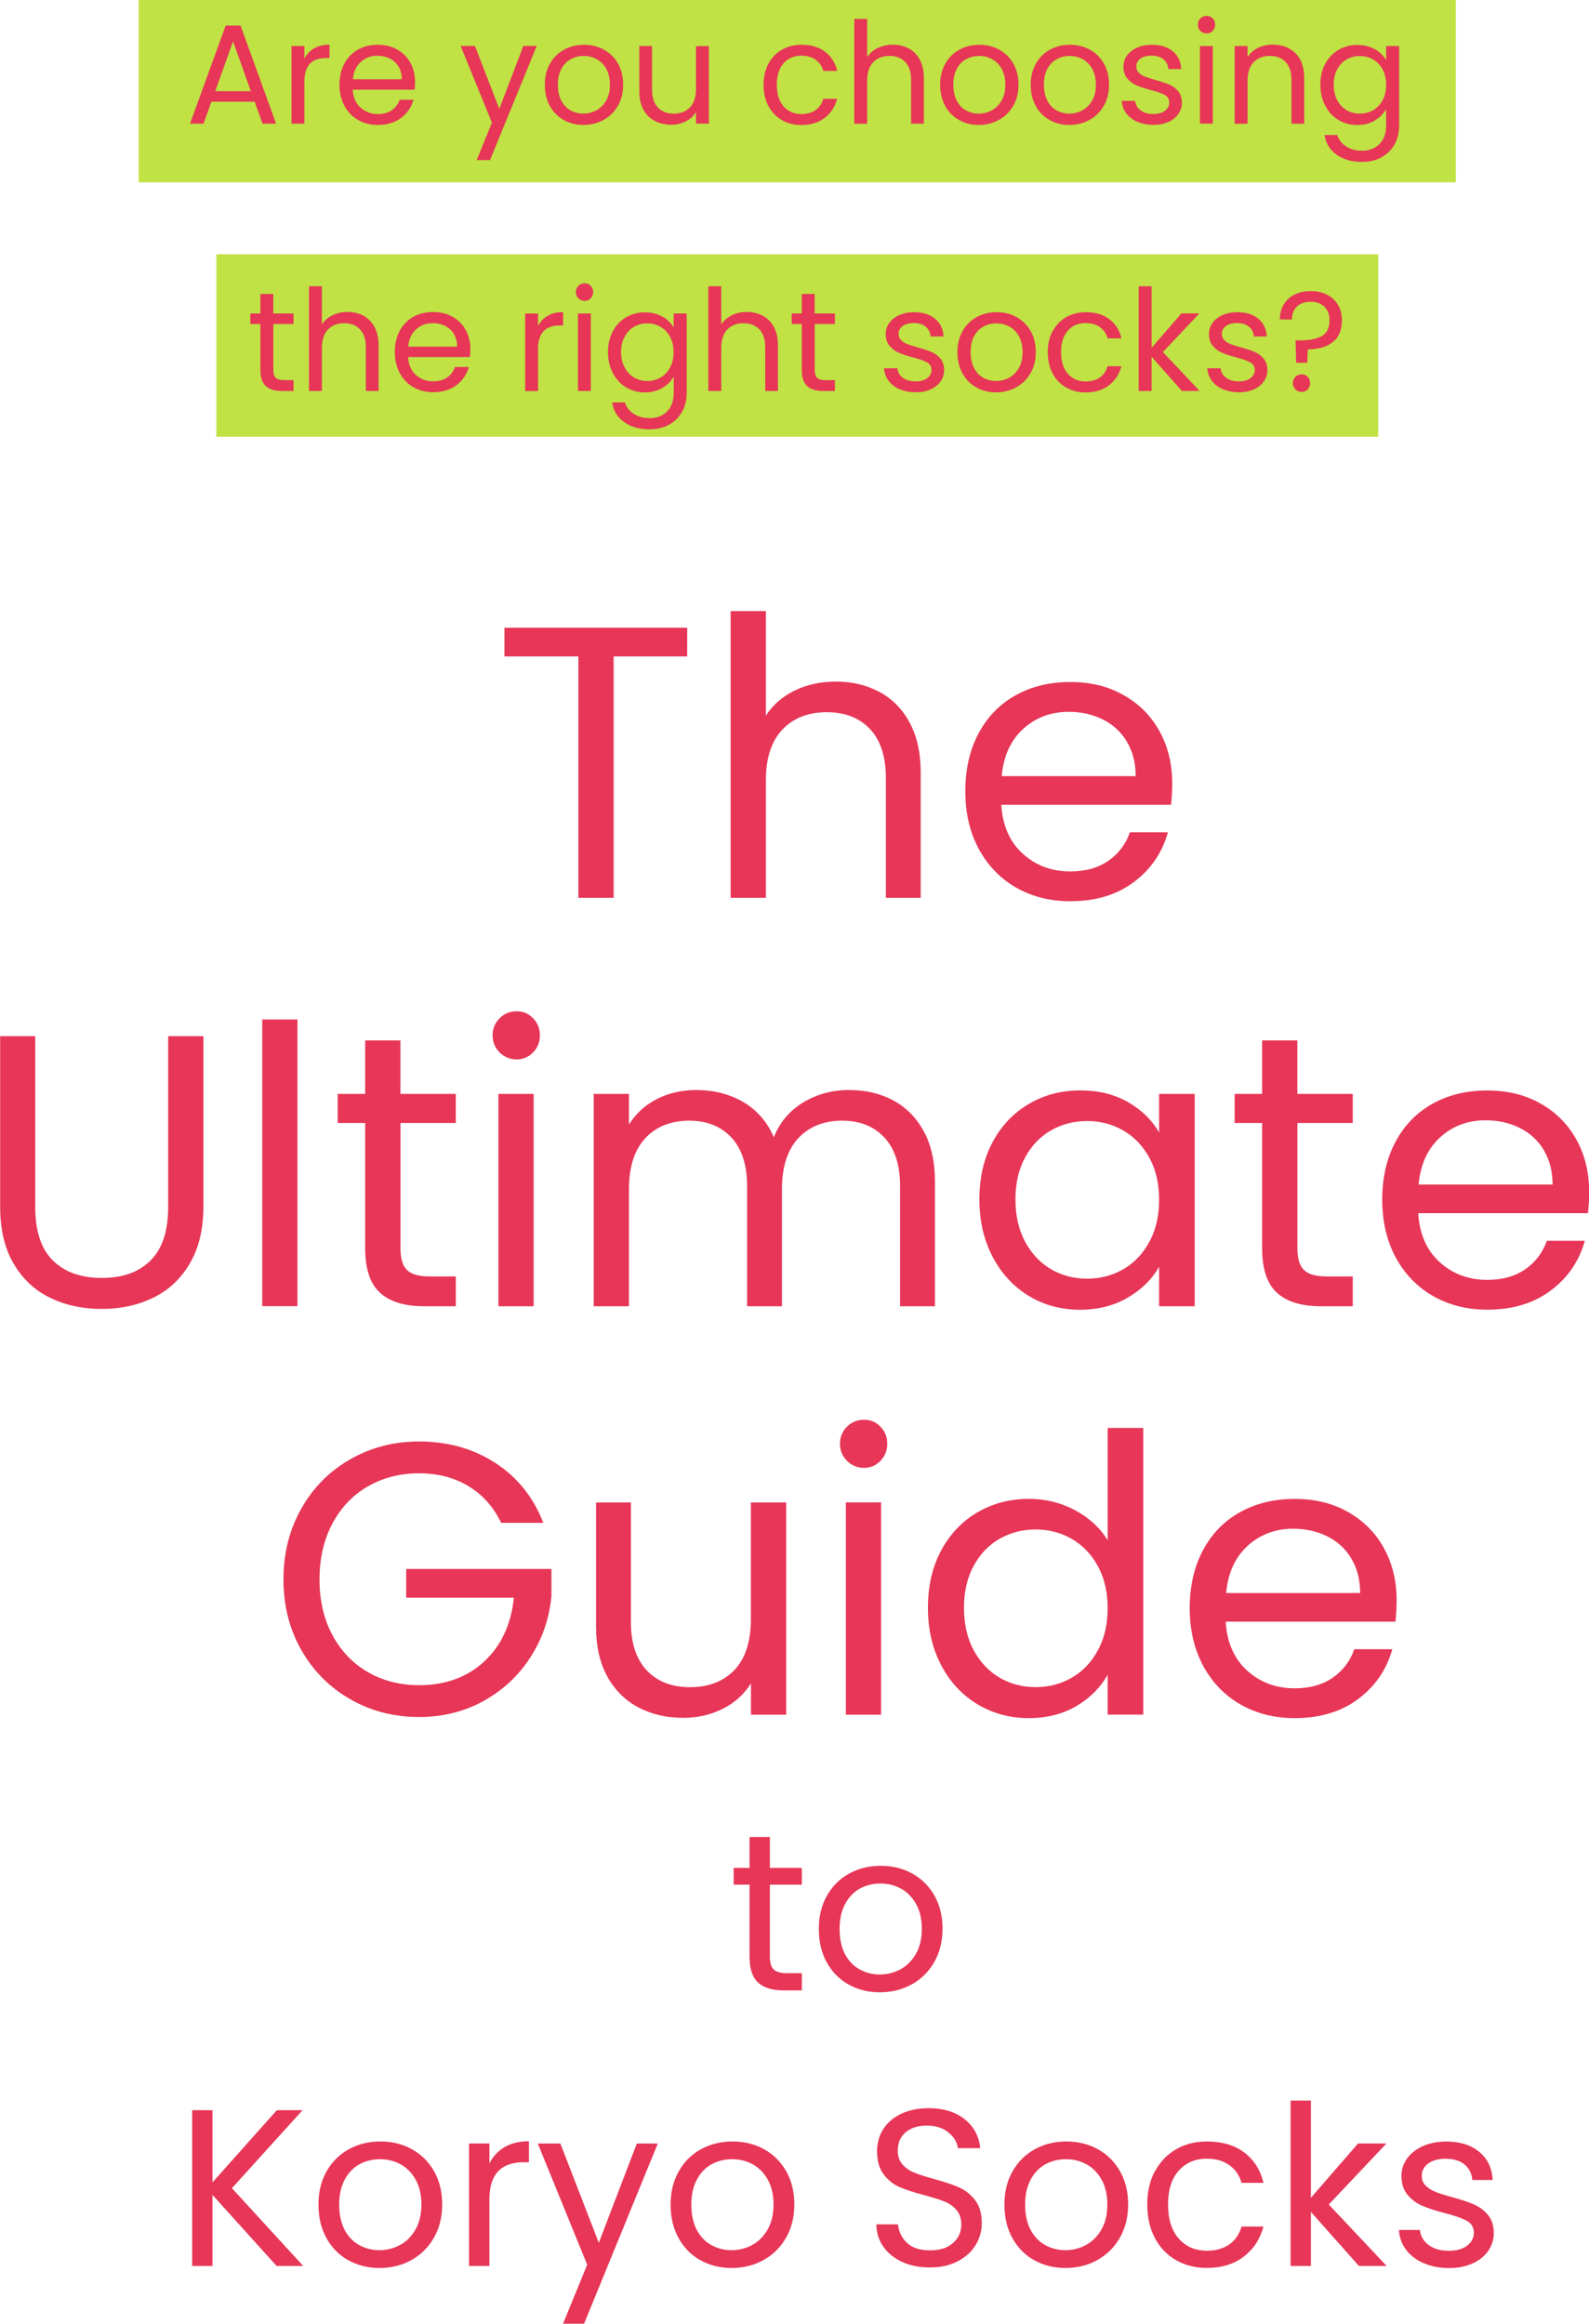 <?xml version="1.0" encoding="UTF-8"?><svg id="_レイヤー_2" xmlns="http://www.w3.org/2000/svg" viewBox="0 0 213.35 311.88"><defs><style>.cls-1{fill:#e73657;}.cls-2{fill:#c0e244;}</style></defs><g id="_レイヤー_1-2"><path class="cls-1" d="M92.27,84.25v3.85h-9.88v32.4h-4.73v-32.4h-9.93v-3.85h24.54Z"/><path class="cls-1" d="M118.06,92.86c1.73.92,3.09,2.3,4.08,4.13.99,1.84,1.48,4.07,1.48,6.71v16.8h-4.68v-16.12c0-2.84-.71-5.02-2.13-6.53-1.42-1.51-3.36-2.26-5.82-2.26s-4.48.78-5.95,2.34c-1.47,1.56-2.21,3.83-2.21,6.81v15.76h-4.73v-38.48h4.73v14.04c.94-1.46,2.23-2.58,3.87-3.38,1.65-.8,3.49-1.2,5.54-1.2,2.15,0,4.09.46,5.82,1.38Z"/><path class="cls-1" d="M157.22,108.01h-22.78c.17,2.81,1.14,5,2.89,6.58,1.75,1.58,3.87,2.37,6.37,2.37,2.05,0,3.75-.48,5.12-1.43,1.37-.95,2.33-2.23,2.89-3.82h5.1c-.76,2.74-2.29,4.97-4.58,6.68-2.29,1.72-5.13,2.57-8.53,2.57-2.7,0-5.12-.61-7.25-1.82-2.13-1.21-3.8-2.94-5.02-5.17-1.21-2.24-1.82-4.83-1.82-7.77s.59-5.53,1.77-7.75c1.18-2.22,2.83-3.93,4.97-5.12,2.13-1.2,4.58-1.79,7.36-1.79s5.1.59,7.18,1.77c2.08,1.18,3.68,2.8,4.81,4.86,1.13,2.06,1.69,4.39,1.69,6.99,0,.9-.05,1.85-.16,2.86ZM151.29,99.51c-.8-1.3-1.88-2.29-3.25-2.96-1.37-.68-2.89-1.01-4.55-1.01-2.39,0-4.43.76-6.11,2.29-1.68,1.53-2.64,3.64-2.89,6.34h17.99c0-1.8-.4-3.35-1.2-4.65Z"/><path class="cls-1" d="M4.73,139.07v22.93c0,3.22.79,5.62,2.37,7.18,1.58,1.56,3.77,2.34,6.58,2.34s4.95-.78,6.53-2.34c1.58-1.56,2.37-3.95,2.37-7.18v-22.93h4.73v22.88c0,3.02-.61,5.56-1.82,7.62-1.21,2.06-2.85,3.6-4.91,4.6-2.06,1.01-4.38,1.51-6.94,1.51s-4.88-.5-6.94-1.51c-2.06-1-3.69-2.54-4.89-4.6-1.2-2.06-1.79-4.6-1.79-7.62v-22.88h4.73Z"/><path class="cls-1" d="M39.94,136.83v38.48h-4.73v-38.48h4.73Z"/><path class="cls-1" d="M53.77,150.72v16.8c0,1.39.29,2.37.88,2.94.59.57,1.61.86,3.07.86h3.48v4h-4.26c-2.64,0-4.61-.61-5.93-1.82-1.32-1.21-1.98-3.21-1.98-5.98v-16.8h-3.69v-3.9h3.69v-7.18h4.73v7.18h7.44v3.9h-7.44Z"/><path class="cls-1" d="M67.08,141.25c-.62-.62-.94-1.39-.94-2.29s.31-1.66.94-2.29c.62-.62,1.39-.94,2.29-.94s1.6.31,2.21.94c.61.62.91,1.39.91,2.29s-.3,1.66-.91,2.29c-.61.62-1.34.94-2.21.94s-1.66-.31-2.29-.94ZM71.65,146.82v28.5h-4.73v-28.5h4.73Z"/><path class="cls-1" d="M119.91,147.68c1.73.92,3.1,2.3,4.11,4.13,1,1.84,1.51,4.07,1.51,6.71v16.8h-4.68v-16.12c0-2.84-.7-5.02-2.11-6.53s-3.3-2.26-5.69-2.26-4.42.79-5.88,2.37c-1.46,1.58-2.18,3.86-2.18,6.84v15.7h-4.68v-16.12c0-2.84-.7-5.02-2.11-6.53s-3.3-2.26-5.69-2.26-4.42.79-5.88,2.37c-1.46,1.58-2.18,3.86-2.18,6.84v15.7h-4.73v-28.5h4.73v4.11c.94-1.49,2.19-2.63,3.77-3.43,1.58-.8,3.32-1.2,5.23-1.2,2.39,0,4.51.54,6.34,1.61,1.84,1.07,3.21,2.65,4.11,4.73.8-2.01,2.11-3.57,3.95-4.68,1.84-1.11,3.88-1.66,6.14-1.66s4.19.46,5.93,1.38Z"/><path class="cls-1" d="M133.27,153.29c1.18-2.2,2.8-3.91,4.86-5.12,2.06-1.21,4.36-1.82,6.89-1.82s4.66.54,6.5,1.61c1.84,1.08,3.21,2.43,4.11,4.06v-5.2h4.78v28.5h-4.78v-5.3c-.94,1.66-2.33,3.04-4.19,4.13-1.85,1.09-4.01,1.64-6.47,1.64s-4.82-.62-6.86-1.87c-2.05-1.25-3.66-3-4.84-5.25-1.18-2.25-1.77-4.82-1.77-7.7s.59-5.47,1.77-7.67ZM154.33,155.4c-.87-1.59-2.04-2.82-3.51-3.67-1.47-.85-3.09-1.27-4.86-1.27s-3.38.42-4.84,1.25-2.62,2.05-3.48,3.64c-.87,1.59-1.3,3.47-1.3,5.62s.43,4.08,1.3,5.69c.87,1.61,2.03,2.84,3.48,3.69,1.46.85,3.07,1.27,4.84,1.27s3.39-.42,4.86-1.27c1.47-.85,2.64-2.08,3.51-3.69.87-1.61,1.3-3.49,1.3-5.64s-.43-4.02-1.3-5.62Z"/><path class="cls-1" d="M174.2,150.72v16.8c0,1.39.29,2.37.88,2.94.59.57,1.61.86,3.07.86h3.48v4h-4.26c-2.64,0-4.61-.61-5.93-1.82-1.32-1.21-1.98-3.21-1.98-5.98v-16.8h-3.69v-3.9h3.69v-7.18h4.73v7.18h7.44v3.9h-7.44Z"/><path class="cls-1" d="M213.2,162.83h-22.78c.17,2.81,1.14,5,2.89,6.58,1.75,1.58,3.87,2.37,6.37,2.37,2.05,0,3.75-.48,5.12-1.43,1.37-.95,2.33-2.23,2.89-3.82h5.1c-.76,2.74-2.29,4.97-4.58,6.68-2.29,1.72-5.13,2.57-8.53,2.57-2.7,0-5.12-.61-7.25-1.82-2.13-1.21-3.8-2.94-5.02-5.17-1.21-2.24-1.82-4.83-1.82-7.77s.59-5.53,1.77-7.75c1.18-2.22,2.83-3.93,4.97-5.12,2.13-1.2,4.58-1.79,7.36-1.79s5.1.59,7.18,1.77c2.08,1.18,3.68,2.8,4.81,4.86,1.13,2.06,1.69,4.39,1.69,6.99,0,.9-.05,1.85-.16,2.86ZM207.27,154.33c-.8-1.3-1.88-2.29-3.25-2.96-1.37-.68-2.89-1.01-4.55-1.01-2.39,0-4.43.76-6.11,2.29-1.68,1.53-2.64,3.64-2.89,6.34h17.99c0-1.8-.4-3.35-1.2-4.65Z"/><path class="cls-1" d="M67.29,204.39c-1.01-2.11-2.46-3.75-4.37-4.91-1.91-1.16-4.13-1.74-6.66-1.74s-4.81.58-6.84,1.74c-2.03,1.16-3.62,2.83-4.78,4.99-1.16,2.17-1.74,4.67-1.74,7.51s.58,5.34,1.74,7.49c1.16,2.15,2.76,3.81,4.78,4.97,2.03,1.16,4.31,1.74,6.84,1.74,3.54,0,6.45-1.06,8.74-3.17,2.29-2.11,3.62-4.97,4-8.58h-14.46v-3.85h19.5v3.64c-.28,2.98-1.21,5.71-2.81,8.19-1.59,2.48-3.69,4.44-6.29,5.88-2.6,1.44-5.5,2.16-8.68,2.16-3.36,0-6.43-.79-9.2-2.37-2.77-1.58-4.97-3.77-6.58-6.58-1.61-2.81-2.42-5.98-2.42-9.52s.81-6.72,2.42-9.54c1.61-2.83,3.8-5.03,6.58-6.6,2.77-1.58,5.84-2.37,9.2-2.37,3.85,0,7.25.95,10.22,2.86,2.96,1.91,5.12,4.59,6.47,8.06h-5.67Z"/><path class="cls-1" d="M105.56,201.64v28.5h-4.73v-4.21c-.9,1.46-2.16,2.59-3.77,3.41-1.61.81-3.39,1.22-5.33,1.22-2.22,0-4.21-.46-5.98-1.38-1.77-.92-3.16-2.3-4.19-4.13-1.02-1.84-1.53-4.07-1.53-6.71v-16.69h4.68v16.07c0,2.81.71,4.97,2.13,6.47,1.42,1.51,3.36,2.26,5.82,2.26s4.52-.78,5.98-2.34c1.46-1.56,2.18-3.83,2.18-6.81v-15.65h4.73Z"/><path class="cls-1" d="M113.72,196.07c-.62-.62-.94-1.39-.94-2.29s.31-1.66.94-2.29c.62-.62,1.39-.94,2.29-.94s1.6.31,2.21.94c.61.62.91,1.39.91,2.29s-.3,1.66-.91,2.29c-.61.62-1.34.94-2.21.94s-1.66-.31-2.29-.94ZM118.3,201.64v28.5h-4.73v-28.5h4.73Z"/><path class="cls-1" d="M126.36,208.11c1.18-2.2,2.8-3.91,4.86-5.12,2.06-1.21,4.38-1.82,6.94-1.82,2.22,0,4.28.51,6.19,1.53,1.91,1.02,3.36,2.37,4.37,4.03v-15.08h4.78v38.48h-4.78v-5.36c-.94,1.7-2.32,3.09-4.16,4.19-1.84,1.09-3.99,1.64-6.45,1.64s-4.83-.62-6.89-1.87c-2.06-1.25-3.68-3-4.86-5.25-1.18-2.25-1.77-4.82-1.77-7.7s.59-5.47,1.77-7.67ZM147.42,210.22c-.87-1.59-2.04-2.82-3.51-3.67-1.47-.85-3.09-1.27-4.86-1.27s-3.38.42-4.84,1.25-2.62,2.05-3.48,3.64c-.87,1.59-1.3,3.47-1.3,5.62s.43,4.08,1.3,5.69c.87,1.61,2.03,2.84,3.48,3.69,1.46.85,3.07,1.27,4.84,1.27s3.39-.42,4.86-1.27c1.47-.85,2.64-2.08,3.51-3.69.87-1.61,1.3-3.49,1.3-5.64s-.43-4.02-1.3-5.62Z"/><path class="cls-1" d="M187.35,217.65h-22.78c.17,2.81,1.14,5,2.89,6.58,1.75,1.58,3.87,2.37,6.37,2.37,2.05,0,3.75-.48,5.12-1.43,1.37-.95,2.33-2.23,2.89-3.82h5.1c-.76,2.74-2.29,4.97-4.58,6.68-2.29,1.72-5.13,2.57-8.53,2.57-2.7,0-5.12-.61-7.25-1.82-2.13-1.21-3.8-2.94-5.02-5.17-1.21-2.24-1.82-4.83-1.82-7.77s.59-5.53,1.77-7.75c1.18-2.22,2.83-3.93,4.97-5.12,2.13-1.2,4.58-1.79,7.36-1.79s5.1.59,7.18,1.77c2.08,1.18,3.68,2.8,4.81,4.86,1.13,2.06,1.69,4.39,1.69,6.99,0,.9-.05,1.85-.16,2.86ZM181.43,209.15c-.8-1.3-1.88-2.29-3.25-2.96-1.37-.68-2.89-1.01-4.55-1.01-2.39,0-4.43.76-6.11,2.29-1.68,1.53-2.64,3.64-2.89,6.34h17.99c0-1.8-.4-3.35-1.2-4.65Z"/><path class="cls-1" d="M103.37,252.95v9.69c0,.8.17,1.37.51,1.69.34.33.93.5,1.77.5h2.01v2.31h-2.46c-1.52,0-2.66-.35-3.42-1.05-.76-.7-1.14-1.85-1.14-3.45v-9.69h-2.13v-2.25h2.13v-4.14h2.73v4.14h4.29v2.25h-4.29Z"/><path class="cls-1" d="M113.94,266.36c-1.25-.7-2.23-1.7-2.94-2.99-.71-1.29-1.06-2.78-1.06-4.48s.36-3.17,1.09-4.46c.73-1.29,1.73-2.28,2.99-2.97,1.26-.69,2.67-1.04,4.23-1.04s2.97.34,4.23,1.04c1.26.69,2.25,1.68,2.98,2.95.73,1.28,1.09,2.77,1.09,4.47s-.38,3.19-1.12,4.48-1.77,2.29-3.04,2.99c-1.28.7-2.7,1.05-4.26,1.05s-2.94-.35-4.19-1.05ZM120.89,264.32c.86-.46,1.55-1.15,2.08-2.07.53-.92.8-2.04.8-3.36s-.26-2.44-.78-3.36c-.52-.92-1.2-1.6-2.04-2.06-.84-.45-1.75-.67-2.73-.67s-1.92.22-2.75.67c-.83.45-1.5,1.14-1.99,2.06-.5.92-.75,2.04-.75,3.36s.24,2.47.73,3.39c.49.92,1.14,1.6,1.97,2.05.82.45,1.72.68,2.7.68s1.9-.23,2.76-.69Z"/><path class="cls-1" d="M37.14,304.13l-8.61-9.54v9.54h-2.73v-20.91h2.73v9.69l8.64-9.69h3.45l-9.48,10.47,9.57,10.44h-3.57Z"/><path class="cls-1" d="M46.76,303.36c-1.25-.7-2.23-1.7-2.94-2.99-.71-1.29-1.06-2.78-1.06-4.48s.36-3.17,1.09-4.46c.73-1.29,1.73-2.28,2.99-2.97,1.26-.69,2.67-1.04,4.23-1.04s2.97.34,4.23,1.04c1.26.69,2.25,1.68,2.98,2.95.73,1.28,1.09,2.77,1.09,4.47s-.38,3.19-1.12,4.48-1.77,2.29-3.04,2.99c-1.28.7-2.7,1.05-4.26,1.05s-2.94-.35-4.19-1.05ZM53.7,301.32c.86-.46,1.55-1.15,2.08-2.07.53-.92.8-2.04.8-3.36s-.26-2.44-.78-3.36c-.52-.92-1.2-1.6-2.04-2.06-.84-.45-1.75-.67-2.73-.67s-1.92.22-2.75.67c-.83.45-1.5,1.14-1.99,2.06-.5.92-.75,2.04-.75,3.36s.24,2.47.73,3.39c.49.92,1.14,1.6,1.97,2.05.82.45,1.72.68,2.7.68s1.9-.23,2.76-.69Z"/><path class="cls-1" d="M67.76,288.17c.89-.52,1.97-.78,3.26-.78v2.82h-.72c-3.06,0-4.59,1.66-4.59,4.98v8.94h-2.73v-16.44h2.73v2.67c.48-.94,1.16-1.67,2.05-2.19Z"/><path class="cls-1" d="M88.32,287.7l-9.9,24.18h-2.82l3.24-7.92-6.63-16.26h3.03l5.16,13.32,5.1-13.32h2.82Z"/><path class="cls-1" d="M94.04,303.36c-1.25-.7-2.23-1.7-2.94-2.99-.71-1.29-1.06-2.78-1.06-4.48s.36-3.17,1.09-4.46c.73-1.29,1.73-2.28,2.99-2.97,1.26-.69,2.67-1.04,4.23-1.04s2.97.34,4.23,1.04c1.26.69,2.25,1.68,2.98,2.95.73,1.28,1.09,2.77,1.09,4.47s-.38,3.19-1.12,4.48-1.77,2.29-3.04,2.99c-1.28.7-2.7,1.05-4.26,1.05s-2.94-.35-4.19-1.05ZM100.98,301.32c.86-.46,1.55-1.15,2.08-2.07.53-.92.8-2.04.8-3.36s-.26-2.44-.78-3.36c-.52-.92-1.2-1.6-2.04-2.06-.84-.45-1.75-.67-2.73-.67s-1.92.22-2.75.67c-.83.45-1.5,1.14-1.99,2.06-.5.92-.75,2.04-.75,3.36s.24,2.47.73,3.39c.49.92,1.14,1.6,1.97,2.05.82.45,1.72.68,2.7.68s1.9-.23,2.76-.69Z"/><path class="cls-1" d="M121.19,303.61c-1.09-.49-1.95-1.17-2.57-2.04-.62-.87-.94-1.88-.96-3.02h2.91c.1.98.5,1.81,1.21,2.48.71.67,1.74,1,3.1,1s2.32-.32,3.07-.98c.75-.65,1.12-1.48,1.12-2.5,0-.8-.22-1.45-.66-1.95-.44-.5-.99-.88-1.65-1.14-.66-.26-1.55-.54-2.67-.84-1.38-.36-2.49-.72-3.31-1.08-.83-.36-1.54-.92-2.13-1.7-.59-.77-.89-1.8-.89-3.1,0-1.14.29-2.15.87-3.03.58-.88,1.4-1.56,2.45-2.04s2.25-.72,3.61-.72c1.96,0,3.56.49,4.81,1.47,1.25.98,1.95,2.28,2.11,3.9h-3c-.1-.8-.52-1.5-1.26-2.11-.74-.61-1.72-.92-2.94-.92-1.14,0-2.07.29-2.79.88-.72.59-1.08,1.42-1.08,2.48,0,.76.21,1.38.64,1.86.43.48.96.85,1.59,1.1.63.25,1.52.54,2.66.85,1.38.38,2.49.75,3.33,1.12.84.37,1.56.94,2.16,1.71.6.77.9,1.81.9,3.13,0,1.02-.27,1.98-.81,2.88-.54.9-1.34,1.63-2.4,2.19-1.06.56-2.31.84-3.75.84s-2.61-.24-3.7-.73Z"/><path class="cls-1" d="M138.86,303.36c-1.25-.7-2.23-1.7-2.94-2.99-.71-1.29-1.06-2.78-1.06-4.48s.36-3.17,1.09-4.46c.73-1.29,1.73-2.28,2.99-2.97,1.26-.69,2.67-1.04,4.23-1.04s2.97.34,4.23,1.04c1.26.69,2.25,1.68,2.98,2.95.73,1.28,1.09,2.77,1.09,4.47s-.38,3.19-1.12,4.48-1.77,2.29-3.04,2.99c-1.28.7-2.7,1.05-4.26,1.05s-2.94-.35-4.19-1.05ZM145.8,301.32c.86-.46,1.55-1.15,2.08-2.07.53-.92.8-2.04.8-3.36s-.26-2.44-.78-3.36c-.52-.92-1.2-1.6-2.04-2.06-.84-.45-1.75-.67-2.73-.67s-1.92.22-2.75.67c-.83.45-1.5,1.14-1.99,2.06-.5.92-.75,2.04-.75,3.36s.24,2.47.73,3.39c.49.92,1.14,1.6,1.97,2.05.82.45,1.72.68,2.7.68s1.9-.23,2.76-.69Z"/><path class="cls-1" d="M155.07,291.43c.68-1.27,1.62-2.25,2.83-2.96,1.21-.7,2.59-1.05,4.16-1.05,2.02,0,3.68.49,4.99,1.47,1.31.98,2.18,2.34,2.59,4.08h-2.94c-.28-1-.82-1.79-1.64-2.37s-1.81-.87-3.01-.87c-1.56,0-2.82.54-3.78,1.6-.96,1.07-1.44,2.58-1.44,4.54s.48,3.51,1.44,4.59,2.22,1.62,3.78,1.62c1.2,0,2.2-.28,3-.84.8-.56,1.35-1.36,1.65-2.4h2.94c-.44,1.68-1.32,3.02-2.64,4.03-1.32,1.01-2.97,1.52-4.95,1.52-1.56,0-2.95-.35-4.16-1.05-1.21-.7-2.16-1.69-2.83-2.97-.68-1.28-1.02-2.78-1.02-4.5s.34-3.18,1.02-4.46Z"/><path class="cls-1" d="M182.46,304.13l-6.45-7.26v7.26h-2.73v-22.2h2.73v13.05l6.33-7.29h3.81l-7.74,8.19,7.77,8.25h-3.72Z"/><path class="cls-1" d="M191.16,303.76c-1-.43-1.79-1.03-2.37-1.8-.58-.77-.9-1.65-.96-2.66h2.82c.08.82.47,1.49,1.16,2.01s1.59.78,2.72.78c1.04,0,1.86-.23,2.46-.69.6-.46.9-1.04.9-1.74s-.32-1.25-.96-1.6c-.64-.35-1.63-.69-2.97-1.03-1.22-.32-2.22-.65-2.99-.98-.77-.33-1.43-.82-1.98-1.47-.55-.65-.82-1.5-.82-2.56,0-.84.25-1.61.75-2.31.5-.7,1.21-1.25,2.13-1.67.92-.41,1.97-.61,3.15-.61,1.82,0,3.29.46,4.41,1.38,1.12.92,1.72,2.18,1.8,3.78h-2.73c-.06-.86-.41-1.55-1.03-2.07-.63-.52-1.48-.78-2.54-.78-.98,0-1.76.21-2.34.63-.58.42-.87.97-.87,1.65,0,.54.17.99.53,1.33.35.35.79.63,1.32.84.53.21,1.26.45,2.21.7,1.18.32,2.14.64,2.88.95.74.31,1.38.78,1.91,1.4.53.62.8,1.43.82,2.43,0,.9-.25,1.71-.75,2.43-.5.72-1.21,1.29-2.11,1.69-.91.41-1.96.62-3.14.62-1.26,0-2.39-.22-3.39-.65Z"/><rect class="cls-2" x="94.81" y="-76.19" width="24.48" height="176.85" transform="translate(94.81 119.28) rotate(-90)"/><rect class="cls-2" x="94.81" y="-31.62" width="24.48" height="156" transform="translate(60.67 153.42) rotate(-90)"/><path class="cls-1" d="M34.17,13.65h-5.78l-1.06,2.95h-1.82l4.79-13.17h2l4.77,13.17h-1.82l-1.06-2.95ZM33.68,12.24l-2.39-6.69-2.39,6.69h4.79Z"/><path class="cls-1" d="M42.18,6.49c.56-.33,1.25-.49,2.06-.49v1.79h-.46c-1.94,0-2.91,1.05-2.91,3.15v5.66h-1.73V6.18h1.73v1.69c.3-.59.74-1.06,1.3-1.39Z"/><path class="cls-1" d="M55.68,12.04h-8.32c.06,1.03.41,1.83,1.05,2.4.64.58,1.42.87,2.33.87.75,0,1.37-.17,1.87-.52s.85-.81,1.05-1.4h1.86c-.28,1-.84,1.81-1.67,2.44s-1.88.94-3.12.94c-.99,0-1.87-.22-2.65-.67-.78-.44-1.39-1.07-1.83-1.89s-.67-1.76-.67-2.84.22-2.02.65-2.83c.43-.81,1.04-1.43,1.81-1.87.78-.44,1.68-.66,2.69-.66s1.86.21,2.62.65c.76.43,1.35,1.02,1.76,1.78.41.75.62,1.61.62,2.56,0,.33-.02.68-.06,1.04ZM53.51,8.93c-.29-.47-.69-.84-1.19-1.08-.5-.25-1.05-.37-1.66-.37-.87,0-1.62.28-2.23.84-.61.56-.97,1.33-1.05,2.32h6.57c0-.66-.15-1.23-.44-1.7Z"/><path class="cls-1" d="M72.06,6.18l-6.27,15.31h-1.79l2.05-5.02-4.2-10.3h1.92l3.27,8.44,3.23-8.44h1.79Z"/><path class="cls-1" d="M75.68,16.1c-.79-.44-1.41-1.07-1.86-1.89-.45-.82-.67-1.76-.67-2.84s.23-2,.69-2.82c.46-.82,1.09-1.44,1.89-1.88.8-.44,1.69-.66,2.68-.66s1.88.22,2.68.66c.8.44,1.43,1.06,1.89,1.87.46.81.69,1.75.69,2.83s-.24,2.02-.71,2.84-1.12,1.45-1.93,1.89c-.81.44-1.71.67-2.7.67s-1.86-.22-2.65-.67ZM80.07,14.81c.54-.29.98-.73,1.32-1.31.34-.58.5-1.29.5-2.13s-.17-1.54-.49-2.13c-.33-.58-.76-1.02-1.29-1.3-.53-.29-1.11-.43-1.73-.43s-1.21.14-1.74.43c-.53.28-.95.72-1.26,1.3-.32.58-.48,1.29-.48,2.13s.15,1.56.47,2.15.73,1.02,1.24,1.3c.52.28,1.09.43,1.71.43s1.2-.15,1.75-.44Z"/><path class="cls-1" d="M95.18,6.18v10.41h-1.73v-1.54c-.33.53-.79.95-1.38,1.24-.59.3-1.24.45-1.95.45-.81,0-1.54-.17-2.19-.5s-1.16-.84-1.53-1.51c-.37-.67-.56-1.49-.56-2.45v-6.1h1.71v5.87c0,1.03.26,1.81.78,2.37s1.23.83,2.13.83,1.65-.28,2.19-.85c.53-.57.8-1.4.8-2.49v-5.72h1.73Z"/><path class="cls-1" d="M103.18,8.55c.43-.8,1.03-1.43,1.8-1.87.77-.44,1.64-.67,2.63-.67,1.28,0,2.33.31,3.16.93.83.62,1.38,1.48,1.64,2.58h-1.86c-.18-.63-.52-1.13-1.04-1.5-.51-.37-1.15-.55-1.91-.55-.99,0-1.79.34-2.39,1.02s-.91,1.64-.91,2.88.3,2.22.91,2.91c.61.68,1.41,1.03,2.39,1.03.76,0,1.39-.18,1.9-.53s.85-.86,1.04-1.52h1.86c-.28,1.06-.84,1.92-1.67,2.56-.84.64-1.88.96-3.13.96-.99,0-1.87-.22-2.63-.67-.77-.44-1.36-1.07-1.8-1.88s-.65-1.76-.65-2.85.22-2.02.65-2.82Z"/><path class="cls-1" d="M122.01,6.5c.63.34,1.13.84,1.49,1.51.36.67.54,1.49.54,2.45v6.14h-1.71v-5.89c0-1.04-.26-1.83-.78-2.38-.52-.55-1.23-.83-2.13-.83s-1.64.29-2.18.86c-.54.57-.81,1.4-.81,2.49v5.76h-1.73V2.54h1.73v5.13c.34-.53.81-.94,1.42-1.23s1.28-.44,2.02-.44c.79,0,1.49.17,2.13.5Z"/><path class="cls-1" d="M128.76,16.1c-.79-.44-1.41-1.07-1.86-1.89-.45-.82-.67-1.76-.67-2.84s.23-2,.69-2.82c.46-.82,1.09-1.44,1.89-1.88.8-.44,1.69-.66,2.68-.66s1.88.22,2.68.66,1.43,1.06,1.89,1.87c.46.81.69,1.75.69,2.83s-.24,2.02-.71,2.84c-.48.82-1.12,1.45-1.93,1.89s-1.71.67-2.7.67-1.86-.22-2.65-.67ZM133.16,14.81c.54-.29.98-.73,1.32-1.31.34-.58.5-1.29.5-2.13s-.17-1.54-.49-2.13c-.33-.58-.76-1.02-1.29-1.3-.53-.29-1.11-.43-1.73-.43s-1.21.14-1.74.43c-.53.28-.95.72-1.26,1.3-.32.58-.47,1.29-.47,2.13s.16,1.56.47,2.15c.31.58.72,1.02,1.24,1.3.52.28,1.09.43,1.71.43s1.2-.15,1.75-.44Z"/><path class="cls-1" d="M140.92,16.1c-.79-.44-1.41-1.07-1.86-1.89-.45-.82-.67-1.76-.67-2.84s.23-2,.69-2.82c.46-.82,1.09-1.44,1.89-1.88.8-.44,1.69-.66,2.68-.66s1.88.22,2.68.66,1.43,1.06,1.89,1.87c.46.81.69,1.75.69,2.83s-.24,2.02-.71,2.84c-.48.82-1.12,1.45-1.93,1.89s-1.71.67-2.7.67-1.86-.22-2.65-.67ZM145.32,14.81c.54-.29.98-.73,1.32-1.31.34-.58.5-1.29.5-2.13s-.17-1.54-.49-2.13c-.33-.58-.76-1.02-1.29-1.3-.53-.29-1.11-.43-1.73-.43s-1.21.14-1.74.43c-.53.28-.95.72-1.26,1.3-.32.58-.47,1.29-.47,2.13s.16,1.56.47,2.15c.31.58.72,1.02,1.24,1.3.52.28,1.09.43,1.71.43s1.2-.15,1.75-.44Z"/><path class="cls-1" d="M152.73,16.36c-.63-.27-1.13-.65-1.5-1.14-.37-.49-.57-1.05-.61-1.68h1.79c.05.52.29.94.73,1.27.44.33,1.01.49,1.72.49.66,0,1.18-.15,1.56-.44.38-.29.57-.66.57-1.1s-.2-.79-.61-1.02c-.41-.22-1.03-.44-1.88-.66-.77-.2-1.4-.41-1.89-.62-.49-.21-.91-.52-1.25-.93-.35-.41-.52-.95-.52-1.62,0-.53.16-1.02.48-1.46.32-.44.77-.79,1.35-1.05s1.25-.39,2-.39c1.15,0,2.08.29,2.79.87.71.58,1.09,1.38,1.14,2.39h-1.73c-.04-.54-.26-.98-.66-1.31-.4-.33-.93-.49-1.61-.49-.62,0-1.12.13-1.48.4-.37.27-.55.62-.55,1.05,0,.34.11.62.33.84.22.22.5.4.84.53.34.13.8.28,1.4.45.75.2,1.35.4,1.82.6s.87.49,1.21.88c.33.39.51.91.52,1.54,0,.57-.16,1.08-.48,1.54s-.76.81-1.34,1.07c-.58.26-1.24.39-1.99.39-.8,0-1.51-.14-2.15-.41Z"/><path class="cls-1" d="M161.17,4.15c-.23-.23-.34-.51-.34-.84s.11-.61.34-.84.51-.34.84-.34.58.11.81.34c.22.23.33.51.33.84s-.11.61-.33.84c-.22.23-.49.34-.81.34s-.61-.11-.84-.34ZM162.84,6.18v10.41h-1.73V6.18h1.73Z"/><path class="cls-1" d="M173.93,7.14c.79.77,1.18,1.87,1.18,3.32v6.14h-1.71v-5.89c0-1.04-.26-1.83-.78-2.38-.52-.55-1.23-.83-2.13-.83s-1.64.29-2.18.86c-.54.57-.81,1.4-.81,2.49v5.76h-1.73V6.18h1.73v1.48c.34-.53.81-.94,1.4-1.23.59-.29,1.24-.44,1.95-.44,1.27,0,2.29.38,3.08,1.15Z"/><path class="cls-1" d="M184.6,6.6c.68.39,1.18.89,1.51,1.48v-1.9h1.75v10.64c0,.95-.2,1.8-.61,2.54-.41.74-.99,1.32-1.74,1.74s-1.63.63-2.63.63c-1.37,0-2.51-.32-3.42-.97-.91-.65-1.45-1.53-1.62-2.64h1.71c.19.63.58,1.14,1.18,1.53.6.39,1.31.58,2.15.58.95,0,1.73-.3,2.33-.89.6-.6.9-1.43.9-2.51v-2.18c-.34.61-.85,1.11-1.52,1.52-.67.41-1.46.61-2.36.61s-1.76-.23-2.52-.68-1.35-1.09-1.78-1.92c-.43-.82-.65-1.76-.65-2.81s.21-2,.65-2.8c.43-.8,1.02-1.43,1.78-1.87s1.59-.67,2.52-.67,1.69.2,2.37.59ZM185.64,9.32c-.32-.58-.74-1.03-1.28-1.34-.54-.31-1.13-.46-1.78-.46s-1.23.15-1.77.46c-.53.3-.96.75-1.27,1.33-.32.58-.47,1.27-.47,2.05s.16,1.49.47,2.08.74,1.04,1.27,1.35,1.12.46,1.77.46,1.24-.15,1.78-.46c.54-.31.96-.76,1.28-1.35.32-.59.47-1.28.47-2.06s-.16-1.47-.47-2.05Z"/><path class="cls-1" d="M36.7,43.5v6.14c0,.51.11.86.32,1.07s.59.31,1.12.31h1.27v1.46h-1.56c-.96,0-1.68-.22-2.17-.67s-.72-1.17-.72-2.18v-6.14h-1.35v-1.42h1.35v-2.62h1.73v2.62h2.72v1.42h-2.72Z"/><path class="cls-1" d="M48.8,42.38c.63.34,1.13.84,1.49,1.51.36.67.54,1.49.54,2.45v6.14h-1.71v-5.89c0-1.04-.26-1.83-.78-2.38-.52-.55-1.23-.83-2.13-.83s-1.64.28-2.18.85c-.54.57-.81,1.4-.81,2.49v5.76h-1.73v-14.06h1.73v5.13c.34-.53.81-.94,1.42-1.24.6-.29,1.28-.44,2.02-.44.79,0,1.49.17,2.13.5Z"/><path class="cls-1" d="M63.11,47.92h-8.32c.06,1.03.41,1.83,1.05,2.4.64.58,1.42.86,2.33.86.75,0,1.37-.17,1.87-.52s.85-.81,1.05-1.4h1.86c-.28,1-.84,1.81-1.67,2.44s-1.88.94-3.12.94c-.99,0-1.87-.22-2.65-.67-.78-.44-1.39-1.07-1.83-1.89-.44-.82-.67-1.76-.67-2.84s.22-2.02.65-2.83,1.04-1.43,1.81-1.87c.78-.44,1.68-.66,2.69-.66s1.86.22,2.62.65c.76.43,1.35,1.02,1.76,1.78.41.75.62,1.61.62,2.55,0,.33-.02.68-.06,1.05ZM60.94,44.82c-.29-.48-.69-.84-1.19-1.08-.5-.25-1.05-.37-1.66-.37-.87,0-1.62.28-2.23.84-.61.56-.97,1.33-1.05,2.32h6.57c0-.66-.15-1.23-.44-1.7Z"/><path class="cls-1" d="M73.55,42.38c.56-.33,1.25-.49,2.06-.49v1.79h-.46c-1.94,0-2.91,1.05-2.91,3.15v5.66h-1.73v-10.41h1.73v1.69c.3-.6.74-1.06,1.3-1.39Z"/><path class="cls-1" d="M77.66,40.04c-.23-.23-.34-.51-.34-.84s.11-.61.34-.84c.23-.23.51-.34.84-.34s.59.11.81.34c.22.23.33.51.33.84s-.11.61-.33.84c-.22.23-.49.34-.81.34s-.61-.11-.84-.34ZM79.33,42.07v10.41h-1.73v-10.41h1.73Z"/><path class="cls-1" d="M88.94,42.49c.68.39,1.18.89,1.51,1.48v-1.9h1.75v10.64c0,.95-.2,1.8-.61,2.54s-.98,1.32-1.74,1.74c-.75.42-1.63.63-2.63.63-1.37,0-2.51-.32-3.42-.97-.91-.65-1.45-1.53-1.61-2.64h1.71c.19.63.58,1.14,1.18,1.53.6.39,1.31.58,2.15.58.95,0,1.73-.3,2.33-.89.6-.6.9-1.43.9-2.51v-2.18c-.34.61-.85,1.12-1.52,1.52s-1.46.61-2.36.61-1.76-.23-2.52-.68c-.75-.46-1.35-1.1-1.78-1.92s-.65-1.76-.65-2.81.22-2,.65-2.8c.43-.8,1.02-1.43,1.78-1.87.75-.44,1.59-.67,2.52-.67s1.69.2,2.37.59ZM89.97,45.21c-.32-.58-.74-1.03-1.28-1.34-.54-.31-1.13-.47-1.78-.47s-1.24.15-1.77.46c-.53.3-.96.75-1.27,1.33-.32.58-.48,1.27-.48,2.05s.16,1.49.48,2.08c.32.59.74,1.04,1.27,1.35.53.31,1.12.47,1.77.47s1.24-.16,1.78-.47c.54-.31.97-.76,1.28-1.35.32-.59.47-1.28.47-2.06s-.16-1.47-.47-2.05Z"/><path class="cls-1" d="M102.42,42.38c.63.34,1.13.84,1.49,1.51.36.67.54,1.49.54,2.45v6.14h-1.71v-5.89c0-1.04-.26-1.83-.78-2.38-.52-.55-1.23-.83-2.13-.83s-1.64.28-2.18.85c-.54.57-.81,1.4-.81,2.49v5.76h-1.73v-14.06h1.73v5.13c.34-.53.81-.94,1.42-1.24.6-.29,1.28-.44,2.02-.44.79,0,1.49.17,2.13.5Z"/><path class="cls-1" d="M109.39,43.5v6.14c0,.51.11.86.32,1.07.22.21.59.31,1.12.31h1.27v1.46h-1.56c-.96,0-1.69-.22-2.17-.67-.48-.44-.72-1.17-.72-2.18v-6.14h-1.35v-1.42h1.35v-2.62h1.73v2.62h2.72v1.42h-2.72Z"/><path class="cls-1" d="M120.81,52.25c-.63-.27-1.13-.65-1.5-1.14-.37-.49-.57-1.05-.61-1.68h1.79c.05.52.29.94.73,1.27.44.33,1.01.49,1.72.49.66,0,1.18-.15,1.56-.44.38-.29.57-.66.57-1.1s-.2-.79-.61-1.02c-.41-.22-1.03-.44-1.88-.66-.77-.2-1.4-.41-1.89-.62-.49-.21-.91-.52-1.25-.93-.35-.41-.52-.95-.52-1.62,0-.53.16-1.02.48-1.46.32-.44.77-.79,1.35-1.05s1.25-.39,2-.39c1.15,0,2.08.29,2.79.87.71.58,1.09,1.38,1.14,2.39h-1.73c-.04-.54-.26-.98-.66-1.31-.4-.33-.93-.49-1.61-.49-.62,0-1.12.13-1.48.4-.37.27-.55.61-.55,1.04,0,.34.11.62.33.85s.5.4.84.53c.34.13.8.28,1.4.45.75.2,1.35.4,1.82.6.47.2.87.49,1.21.88.33.39.51.91.52,1.54,0,.57-.16,1.08-.48,1.54s-.76.81-1.34,1.07c-.58.26-1.24.39-1.99.39-.8,0-1.51-.14-2.15-.41Z"/><path class="cls-1" d="M131.08,51.99c-.79-.44-1.41-1.07-1.86-1.89-.45-.82-.67-1.76-.67-2.84s.23-2,.69-2.82c.46-.82,1.09-1.44,1.89-1.88.8-.44,1.69-.66,2.68-.66s1.88.22,2.68.66c.8.44,1.43,1.06,1.89,1.87.46.81.69,1.75.69,2.83s-.24,2.02-.71,2.84c-.48.82-1.12,1.45-1.93,1.89s-1.71.67-2.7.67-1.86-.22-2.65-.67ZM135.48,50.7c.54-.29.98-.73,1.32-1.31.34-.58.5-1.29.5-2.13s-.17-1.55-.49-2.13c-.33-.58-.76-1.02-1.29-1.3s-1.11-.43-1.73-.43-1.21.14-1.74.43-.95.72-1.26,1.3c-.32.58-.47,1.29-.47,2.13s.16,1.56.47,2.15c.31.58.72,1.02,1.24,1.3s1.09.43,1.71.43,1.2-.15,1.75-.44Z"/><path class="cls-1" d="M141.35,44.44c.43-.8,1.03-1.43,1.8-1.87.77-.44,1.64-.67,2.63-.67,1.28,0,2.33.31,3.16.93.83.62,1.38,1.48,1.64,2.58h-1.86c-.18-.63-.52-1.13-1.04-1.5-.51-.37-1.15-.55-1.91-.55-.99,0-1.79.34-2.39,1.02-.61.68-.91,1.64-.91,2.88s.3,2.22.91,2.91c.61.68,1.41,1.03,2.39,1.03.76,0,1.39-.18,1.9-.53.51-.35.85-.86,1.04-1.52h1.86c-.28,1.06-.84,1.92-1.67,2.56s-1.88.96-3.14.96c-.99,0-1.87-.22-2.63-.67-.77-.44-1.37-1.07-1.8-1.88s-.65-1.76-.65-2.85.21-2.02.65-2.82Z"/><path class="cls-1" d="M158.7,52.48l-4.08-4.6v4.6h-1.73v-14.06h1.73v8.26l4.01-4.62h2.41l-4.9,5.19,4.92,5.22h-2.36Z"/><path class="cls-1" d="M164.21,52.25c-.63-.27-1.13-.65-1.5-1.14-.37-.49-.57-1.05-.61-1.68h1.79c.05.52.29.94.73,1.27.44.33,1.01.49,1.72.49.66,0,1.18-.15,1.56-.44.38-.29.57-.66.57-1.1s-.2-.79-.61-1.02c-.41-.22-1.03-.44-1.88-.66-.77-.2-1.4-.41-1.89-.62-.49-.21-.91-.52-1.25-.93-.35-.41-.52-.95-.52-1.62,0-.53.16-1.02.48-1.46.32-.44.77-.79,1.35-1.05s1.25-.39,2-.39c1.15,0,2.08.29,2.79.87.71.58,1.09,1.38,1.14,2.39h-1.73c-.04-.54-.26-.98-.66-1.31-.4-.33-.93-.49-1.61-.49-.62,0-1.12.13-1.48.4-.37.27-.55.61-.55,1.04,0,.34.11.62.33.85s.5.4.84.53c.34.13.8.28,1.4.45.75.2,1.35.4,1.82.6.47.2.87.49,1.21.88.33.39.51.91.52,1.54,0,.57-.16,1.08-.48,1.54s-.76.81-1.34,1.07c-.58.26-1.24.39-1.99.39-.8,0-1.51-.14-2.15-.41Z"/><path class="cls-1" d="M179.01,40.13c.77.71,1.16,1.66,1.16,2.85,0,1.33-.41,2.32-1.24,2.95-.82.64-1.94.96-3.34.96l-.06,1.8h-1.5l-.08-3h.55c1.25,0,2.24-.19,2.95-.57.71-.38,1.06-1.1,1.06-2.15,0-.76-.23-1.36-.68-1.8s-1.07-.67-1.84-.67-1.4.21-1.85.64c-.45.42-.67,1-.67,1.74h-1.63c0-.76.17-1.43.51-2s.83-1.02,1.45-1.34c.63-.32,1.35-.47,2.17-.47,1.25,0,2.27.35,3.04,1.06ZM173.93,52.26c-.23-.23-.34-.51-.34-.84s.11-.61.34-.84c.23-.23.51-.34.84-.34s.58.11.81.34c.22.23.33.51.33.84s-.11.61-.33.84c-.22.23-.49.34-.81.34s-.61-.11-.84-.34Z"/></g></svg>